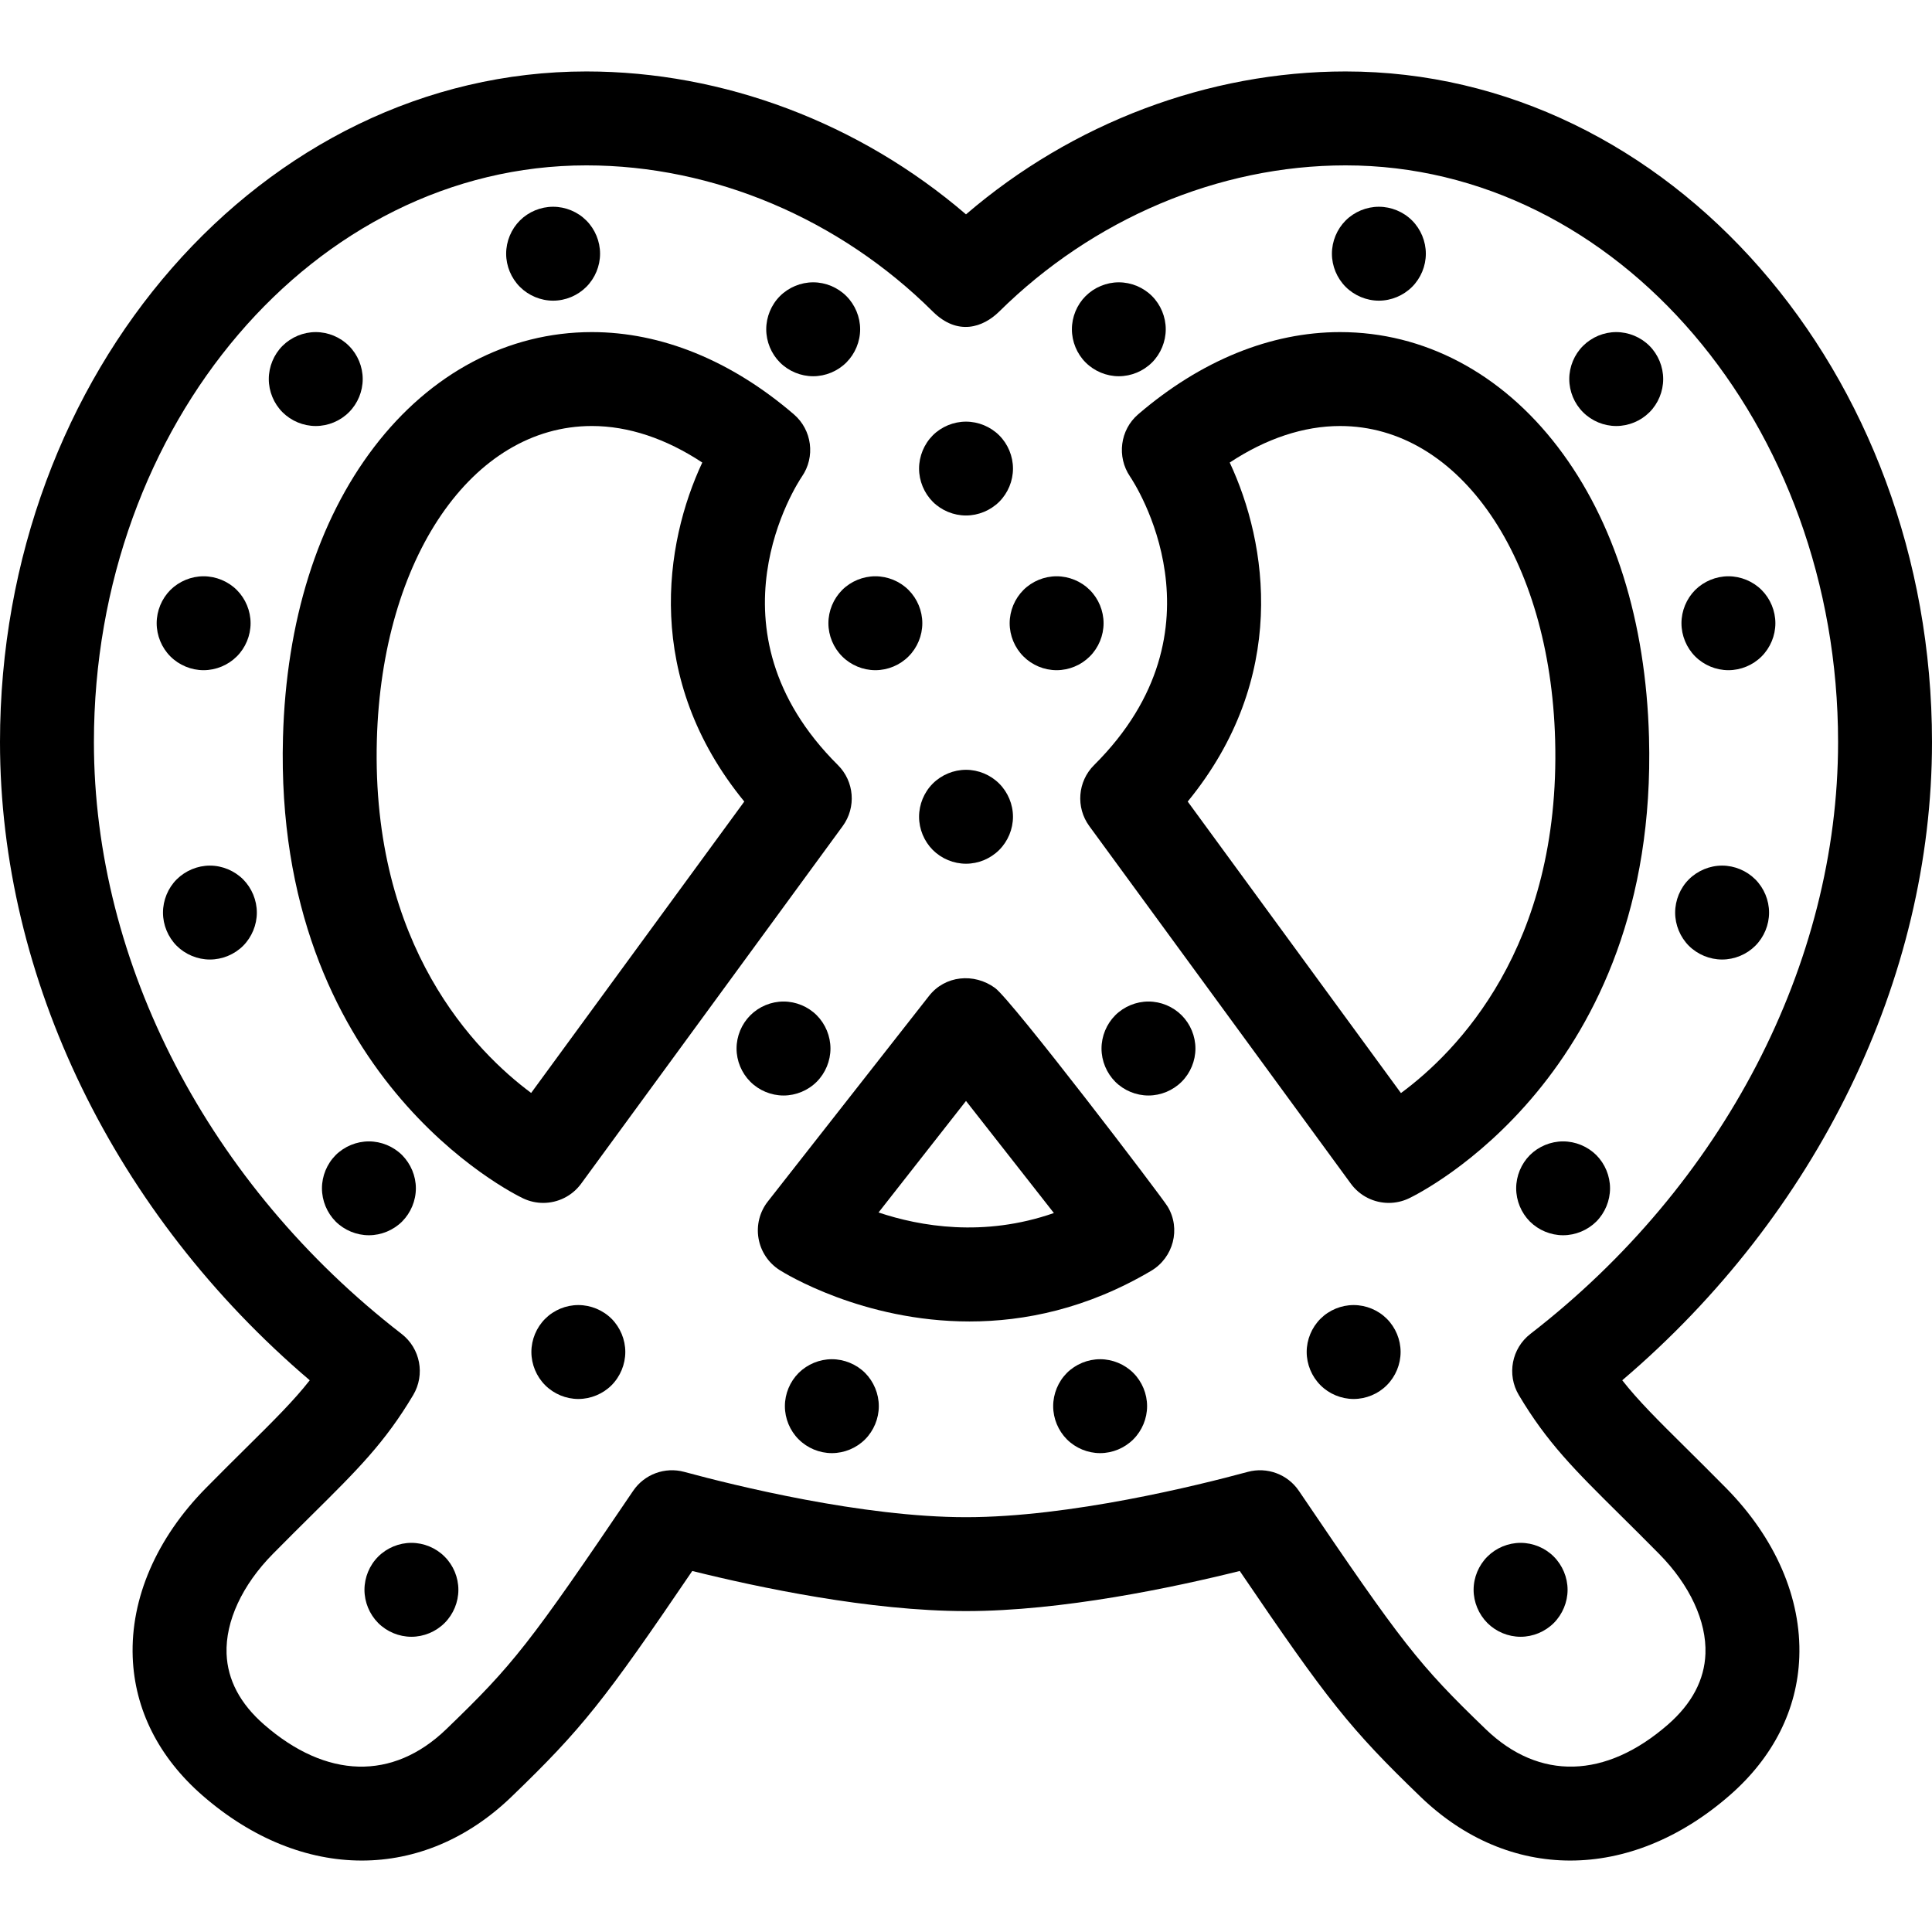 <?xml version="1.0" encoding="iso-8859-1"?>
<!-- Uploaded to: SVG Repo, www.svgrepo.com, Generator: SVG Repo Mixer Tools -->
<!DOCTYPE svg PUBLIC "-//W3C//DTD SVG 1.1//EN" "http://www.w3.org/Graphics/SVG/1.1/DTD/svg11.dtd">
<svg fill="#000000" height="800px" width="800px" version="1.1" id="Capa_1" xmlns="http://www.w3.org/2000/svg" xmlns:xlink="http://www.w3.org/1999/xlink" 
	 viewBox="0 0 308.576 308.576" xml:space="preserve">
<g>
	<g>
		<path d="M269.273,231.257c-4.556-4.511-7.597-7.523-10.171-10.801c31.102-26.48,49.474-64.1,49.474-101.933
			c0-59.062-42.015-107.111-93.658-107.111c-21.936,0-43.656,8.247-60.63,22.826c-16.974-14.579-38.695-22.826-60.631-22.826
			C42.015,11.413,0,59.462,0,118.524c0,37.833,18.372,75.452,49.474,101.933c-2.574,3.277-5.615,6.29-10.171,10.801
			c-1.896,1.878-4.01,3.973-6.402,6.397c-7.898,8.006-12.055,17.604-11.704,27.027c0.313,8.359,4.152,15.985,11.106,22.055
			c7.962,6.949,16.825,10.427,25.472,10.427c8.538,0,16.866-3.391,23.908-10.178c11.308-10.899,14.813-15.354,28.884-36.071
			c10.47,2.606,28.366,6.406,43.722,6.406s33.252-3.8,43.722-6.406c14.071,20.718,17.576,25.172,28.884,36.072
			c7.043,6.787,15.368,10.178,23.908,10.177c8.646,0,17.511-3.478,25.472-10.427c6.954-6.069,10.794-13.695,11.106-22.055
			c0.351-9.424-3.806-19.021-11.704-27.027C273.283,235.23,271.169,233.135,269.273,231.257z M272.39,264.124
			c-0.155,4.18-2.168,7.985-5.979,11.313c-9.968,8.699-20.577,8.972-29.106,0.751c-10.742-10.354-13.253-13.557-29.846-38.066
			c-1.798-2.654-5.083-3.875-8.175-3.034c-8.018,2.175-28.45,7.234-44.995,7.234s-36.978-5.06-44.995-7.234
			c-3.095-0.84-6.378,0.38-8.175,3.034c-16.593,24.51-19.104,27.712-29.846,38.066c-8.53,8.224-19.14,7.949-29.106-0.75
			c-3.812-3.327-5.824-7.133-5.979-11.313c-0.193-5.17,2.501-10.978,7.392-15.934c2.347-2.379,4.421-4.433,6.28-6.274
			c7.239-7.17,11.609-11.498,16.136-19.103c1.938-3.258,1.142-7.45-1.858-9.77C33.369,189.254,15,153.919,15,118.524
			c0-50.79,35.285-92.111,78.657-92.111c20.342,0,40.449,8.565,55.322,23.343c3.98,3.954,8.05,2.537,10.617,0
			c14.913-14.737,34.98-23.343,55.321-23.343c43.372,0,78.658,41.321,78.658,92.111c0,35.396-18.369,70.73-49.137,94.52
			c-2.999,2.319-3.796,6.512-1.857,9.77c4.526,7.604,8.896,11.933,16.136,19.103c1.859,1.842,3.934,3.896,6.28,6.274
			C269.889,253.146,272.583,258.954,272.39,264.124z"/>
		<path d="M133.829,122.196c-21.844-21.72-6.407-45.104-5.761-46.058c2.19-3.158,1.639-7.461-1.277-9.965
			c-10.007-8.591-21.16-13.132-32.253-13.132c-13.387,0-25.741,6.522-34.789,18.365c-9.013,11.798-14.044,27.829-14.551,46.359
			c-1.479,54.043,36.718,72.856,38.345,73.631c1.034,0.493,2.133,0.729,3.22,0.729c2.332,0,4.606-1.089,6.058-3.073l41.774-57.111
			C136.782,128.951,136.457,124.809,133.829,122.196z M84.835,174.563c-8.768-6.509-25.547-23.344-24.643-56.387
			c0.795-29.051,15.239-50.135,34.346-50.135c5.817,0,11.827,2.001,17.629,5.835c-6.051,12.911-9.429,34.435,6.71,54.146
			L84.835,174.563z"/>
		<path d="M263.378,117.766c-0.507-18.53-5.538-34.562-14.551-46.359c-9.048-11.843-21.402-18.365-34.789-18.365
			c-11.093,0-22.246,4.541-32.253,13.132c-2.893,2.483-3.44,6.776-1.299,9.933c0.668,0.985,16.104,24.37-5.739,46.09
			c-2.628,2.613-2.953,6.755-0.766,9.746l41.774,57.111c1.451,1.984,3.726,3.073,6.058,3.073c1.086,0,2.186-0.237,3.22-0.729
			C226.66,190.623,264.855,171.809,263.378,117.766z M223.756,174.583l-34.057-46.56c16.139-19.712,12.761-41.235,6.71-54.146
			c5.802-3.834,11.811-5.835,17.629-5.835c19.106,0,33.551,21.084,34.346,50.135C249.291,151.351,232.567,168.094,223.756,174.583z"
			/>
		<path d="M158.916,157.787c-3.351-2.435-7.975-1.986-10.529,1.273l-25.747,32.834c-1.308,1.667-1.849,3.809-1.49,5.896
			c0.358,2.088,1.583,3.927,3.371,5.063c0.774,0.492,13.22,8.21,30.324,8.21c8.76-0.001,18.742-2.025,29.003-8.082
			c3.567-2.107,4.785-6.724,2.646-10.271C185.552,191.146,161.629,159.757,158.916,157.787z M140.32,193.655l13.968-17.813
			l14.038,17.902C157.113,197.655,146.931,195.868,140.32,193.655z"/>
		<path d="M55.732,65.842c1.399-1.391,2.199-3.32,2.199-5.3c0-1.971-0.8-3.91-2.199-5.301c-1.391-1.399-3.33-2.199-5.301-2.199
			c-1.979,0-3.909,0.8-5.31,2.199c-1.39,1.391-2.19,3.33-2.19,5.301c0,1.979,0.801,3.909,2.19,5.3c1.4,1.399,3.33,2.2,5.31,2.2
			C52.402,68.042,54.342,67.242,55.732,65.842z"/>
		<path d="M154.282,82.333c1.98,0,3.91-0.801,5.31-2.19c1.4-1.4,2.2-3.33,2.2-5.3c0-1.98-0.8-3.91-2.2-5.31
			c-1.399-1.39-3.33-2.19-5.31-2.19c-1.971,0-3.91,0.8-5.3,2.19c-1.391,1.4-2.19,3.33-2.19,5.31c0,1.97,0.8,3.899,2.19,5.3
			C150.372,81.532,152.311,82.333,154.282,82.333z"/>
		<path d="M132.311,99.542c0,1.97,0.801,3.909,2.2,5.3c1.391,1.399,3.33,2.2,5.3,2.2c1.98,0,3.91-0.801,5.301-2.2
			c1.399-1.391,2.199-3.33,2.199-5.3c0-1.98-0.8-3.91-2.199-5.311c-1.391-1.39-3.32-2.189-5.301-2.189c-1.97,0-3.909,0.8-5.3,2.189
			C133.112,95.632,132.311,97.562,132.311,99.542z"/>
		<path d="M154.292,122.952c-1.98,0-3.91,0.801-5.31,2.2c-1.391,1.391-2.19,3.32-2.19,5.3c0,1.971,0.8,3.9,2.19,5.301
			c1.4,1.399,3.329,2.199,5.31,2.199c1.97,0,3.9-0.8,5.3-2.199c1.391-1.391,2.2-3.33,2.2-5.301c0-1.979-0.81-3.909-2.2-5.3
			C158.192,123.752,156.262,122.952,154.292,122.952z"/>
		<path d="M130.452,172.772c1.39-1.4,2.189-3.33,2.189-5.3c0-1.98-0.8-3.91-2.189-5.311c-1.4-1.4-3.33-2.199-5.3-2.199
			c-1.98,0-3.91,0.8-5.311,2.199c-1.399,1.4-2.2,3.33-2.2,5.311c0,1.97,0.801,3.899,2.2,5.3c1.4,1.4,3.33,2.2,5.311,2.2
			C127.122,174.972,129.052,174.172,130.452,172.772z"/>
		<path d="M132.862,217.092c-1.971,0-3.9,0.8-5.301,2.189c-1.399,1.4-2.199,3.33-2.199,5.311c0,1.97,0.8,3.91,2.199,5.3
			c1.4,1.4,3.33,2.2,5.301,2.2c1.98,0,3.91-0.8,5.31-2.2c1.39-1.4,2.19-3.33,2.19-5.3c0-1.98-0.801-3.91-2.19-5.311
			C136.772,217.892,134.842,217.092,132.862,217.092z"/>
		<path d="M88.342,48.022c1.98,0,3.91-0.81,5.3-2.2c1.4-1.399,2.2-3.33,2.2-5.3c0-1.979-0.8-3.91-2.2-5.31
			c-1.39-1.391-3.319-2.19-5.3-2.19c-1.979,0-3.91,0.8-5.3,2.19c-1.4,1.4-2.2,3.33-2.2,5.31c0,1.97,0.8,3.9,2.2,5.3
			C84.432,47.212,86.362,48.022,88.342,48.022z"/>
		<path d="M129.882,60.092c1.97,0,3.9-0.8,5.3-2.2c1.391-1.39,2.2-3.33,2.2-5.3c0-1.971-0.81-3.91-2.2-5.3
			c-1.4-1.4-3.33-2.2-5.3-2.2c-1.979,0-3.91,0.8-5.31,2.2c-1.391,1.39-2.19,3.329-2.19,5.3c0,1.97,0.8,3.91,2.19,5.3
			C125.972,59.292,127.902,60.092,129.882,60.092z"/>
		<path d="M92.372,208.442c-1.981,0-3.91,0.8-5.3,2.191c-1.4,1.399-2.2,3.33-2.2,5.3c0,1.98,0.8,3.91,2.2,5.31
			c1.399,1.4,3.33,2.2,5.3,2.2c1.97,0,3.91-0.8,5.31-2.2c1.391-1.399,2.19-3.33,2.19-5.31c0-1.97-0.8-3.9-2.19-5.3
			C96.282,209.242,94.352,208.442,92.372,208.442z"/>
		<path d="M65.712,246.422c-1.979,0-3.91,0.8-5.31,2.199c-1.391,1.391-2.19,3.32-2.19,5.301c0,1.97,0.8,3.899,2.19,5.3
			c1.399,1.399,3.33,2.2,5.31,2.2c1.97,0,3.9-0.801,5.3-2.2c1.4-1.4,2.2-3.33,2.2-5.3c0-1.98-0.8-3.91-2.2-5.301
			C69.622,247.222,67.682,246.422,65.712,246.422z"/>
		<path d="M58.922,182.302c-1.979,0-3.91,0.8-5.31,2.189c-1.391,1.4-2.19,3.33-2.19,5.301c0,1.98,0.8,3.909,2.19,5.31
			c1.399,1.39,3.33,2.19,5.31,2.19c1.97,0,3.9-0.801,5.3-2.19c1.391-1.4,2.2-3.33,2.2-5.31c0-1.971-0.81-3.9-2.2-5.301
			C62.822,183.102,60.892,182.302,58.922,182.302z"/>
		<path d="M33.522,138.253c-1.971,0-3.9,0.809-5.301,2.199c-1.39,1.391-2.189,3.33-2.189,5.311c0,1.97,0.8,3.9,2.189,5.3
			c1.4,1.39,3.33,2.191,5.301,2.191c1.979,0,3.92-0.801,5.31-2.191c1.39-1.4,2.19-3.33,2.19-5.3c0-1.98-0.801-3.91-2.19-5.311
			C37.432,139.062,35.502,138.253,33.522,138.253z"/>
		<path d="M32.512,107.042c1.98,0,3.91-0.801,5.311-2.2c1.399-1.391,2.2-3.33,2.2-5.3c0-1.98-0.801-3.91-2.2-5.311
			c-1.4-1.39-3.33-2.189-5.311-2.189c-1.97,0-3.899,0.8-5.3,2.189c-1.39,1.4-2.189,3.33-2.189,5.311c0,1.97,0.8,3.909,2.189,5.3
			C28.612,106.242,30.542,107.042,32.512,107.042z"/>
		<path d="M258.142,68.042c1.98,0,3.91-0.801,5.311-2.2c1.39-1.391,2.189-3.32,2.189-5.3c0-1.971-0.8-3.91-2.189-5.301
			c-1.4-1.399-3.33-2.199-5.311-2.199c-1.97,0-3.899,0.8-5.3,2.199c-1.399,1.391-2.2,3.32-2.2,5.301c0,1.979,0.801,3.909,2.2,5.3
			C254.242,67.242,256.172,68.042,258.142,68.042z"/>
		<path d="M163.462,104.842c1.39,1.399,3.32,2.2,5.3,2.2c1.971,0,3.91-0.801,5.3-2.2c1.4-1.391,2.2-3.33,2.2-5.3
			c0-1.98-0.8-3.91-2.2-5.311c-1.39-1.39-3.329-2.189-5.3-2.189c-1.979,0-3.91,0.8-5.3,2.189c-1.4,1.4-2.2,3.33-2.2,5.311
			C161.262,101.512,162.061,103.452,163.462,104.842z"/>
		<path d="M183.432,159.962c-1.97,0-3.909,0.8-5.31,2.199c-1.39,1.4-2.19,3.33-2.19,5.311c0,1.97,0.801,3.899,2.19,5.3
			c1.4,1.4,3.33,2.2,5.31,2.2c1.971,0,3.9-0.8,5.301-2.2c1.4-1.4,2.199-3.33,2.199-5.3c0-1.98-0.8-3.91-2.199-5.311
			C187.332,160.762,185.402,159.962,183.432,159.962z"/>
		<path d="M175.712,217.092c-1.98,0-3.91,0.8-5.31,2.189c-1.391,1.4-2.19,3.33-2.19,5.311c0,1.97,0.8,3.899,2.19,5.3
			c1.399,1.4,3.33,2.2,5.31,2.2c1.97,0,3.9-0.8,5.3-2.2c1.4-1.4,2.2-3.33,2.2-5.3c0-1.98-0.8-3.91-2.2-5.311
			C179.612,217.892,177.682,217.092,175.712,217.092z"/>
		<path d="M220.232,48.022c1.97,0,3.909-0.81,5.3-2.2c1.4-1.399,2.2-3.33,2.2-5.3c0-1.979-0.801-3.91-2.2-5.31
			c-1.391-1.391-3.33-2.19-5.3-2.19c-1.971,0-3.91,0.8-5.301,2.19c-1.4,1.4-2.199,3.33-2.199,5.31c0,1.97,0.8,3.9,2.199,5.3
			C216.322,47.212,218.262,48.022,220.232,48.022z"/>
		<path d="M178.692,60.092c1.979,0,3.909-0.8,5.31-2.2c1.39-1.39,2.19-3.33,2.19-5.3c0-1.971-0.801-3.91-2.19-5.3
			c-1.4-1.4-3.33-2.2-5.31-2.2c-1.971,0-3.9,0.8-5.301,2.2c-1.39,1.39-2.189,3.319-2.189,5.3c0,1.979,0.8,3.91,2.189,5.3
			C174.792,59.292,176.722,60.092,178.692,60.092z"/>
		<path d="M216.202,208.442c-1.98,0-3.91,0.8-5.3,2.191c-1.4,1.399-2.2,3.33-2.2,5.3c0,1.98,0.8,3.91,2.2,5.31
			c1.39,1.4,3.33,2.2,5.3,2.2c1.97,0,3.91-0.8,5.3-2.2c1.4-1.399,2.2-3.33,2.2-5.31c0-1.97-0.8-3.9-2.2-5.3
			C220.112,209.242,218.182,208.442,216.202,208.442z"/>
		<path d="M242.872,246.422c-1.981,0-3.91,0.8-5.311,2.199c-1.39,1.391-2.199,3.32-2.199,5.301c0,1.97,0.81,3.899,2.199,5.3
			c1.4,1.399,3.33,2.2,5.311,2.2c1.97,0,3.9-0.801,5.3-2.2c1.39-1.4,2.2-3.33,2.2-5.3c0-1.98-0.811-3.91-2.2-5.301
			C246.782,247.222,244.842,246.422,242.872,246.422z"/>
		<path d="M249.652,182.302c-1.971,0-3.9,0.8-5.301,2.189c-1.39,1.4-2.189,3.33-2.189,5.301c0,1.98,0.8,3.909,2.189,5.31
			c1.4,1.39,3.33,2.19,5.301,2.19c1.98,0,3.909-0.801,5.31-2.19c1.39-1.4,2.191-3.33,2.191-5.31c0-1.971-0.801-3.9-2.191-5.301
			C253.561,183.102,251.632,182.302,249.652,182.302z"/>
		<path d="M275.052,153.253c1.971,0,3.91-0.801,5.3-2.191c1.4-1.4,2.2-3.33,2.2-5.3c0-1.98-0.8-3.91-2.2-5.311
			c-1.39-1.39-3.329-2.199-5.3-2.199c-1.979,0-3.91,0.809-5.31,2.199c-1.391,1.391-2.19,3.33-2.19,5.311c0,1.97,0.8,3.9,2.19,5.3
			C271.142,152.452,273.072,153.253,275.052,153.253z"/>
		<path d="M276.061,107.042c1.971,0,3.91-0.801,5.301-2.2c1.399-1.4,2.199-3.33,2.199-5.3c0-1.971-0.8-3.91-2.199-5.311
			c-1.391-1.39-3.33-2.189-5.301-2.189c-1.979,0-3.909,0.8-5.31,2.189c-1.39,1.4-2.19,3.33-2.19,5.311c0,1.97,0.801,3.909,2.19,5.3
			C272.152,106.242,274.082,107.042,276.061,107.042z"/>
	</g>
</g>
</svg>